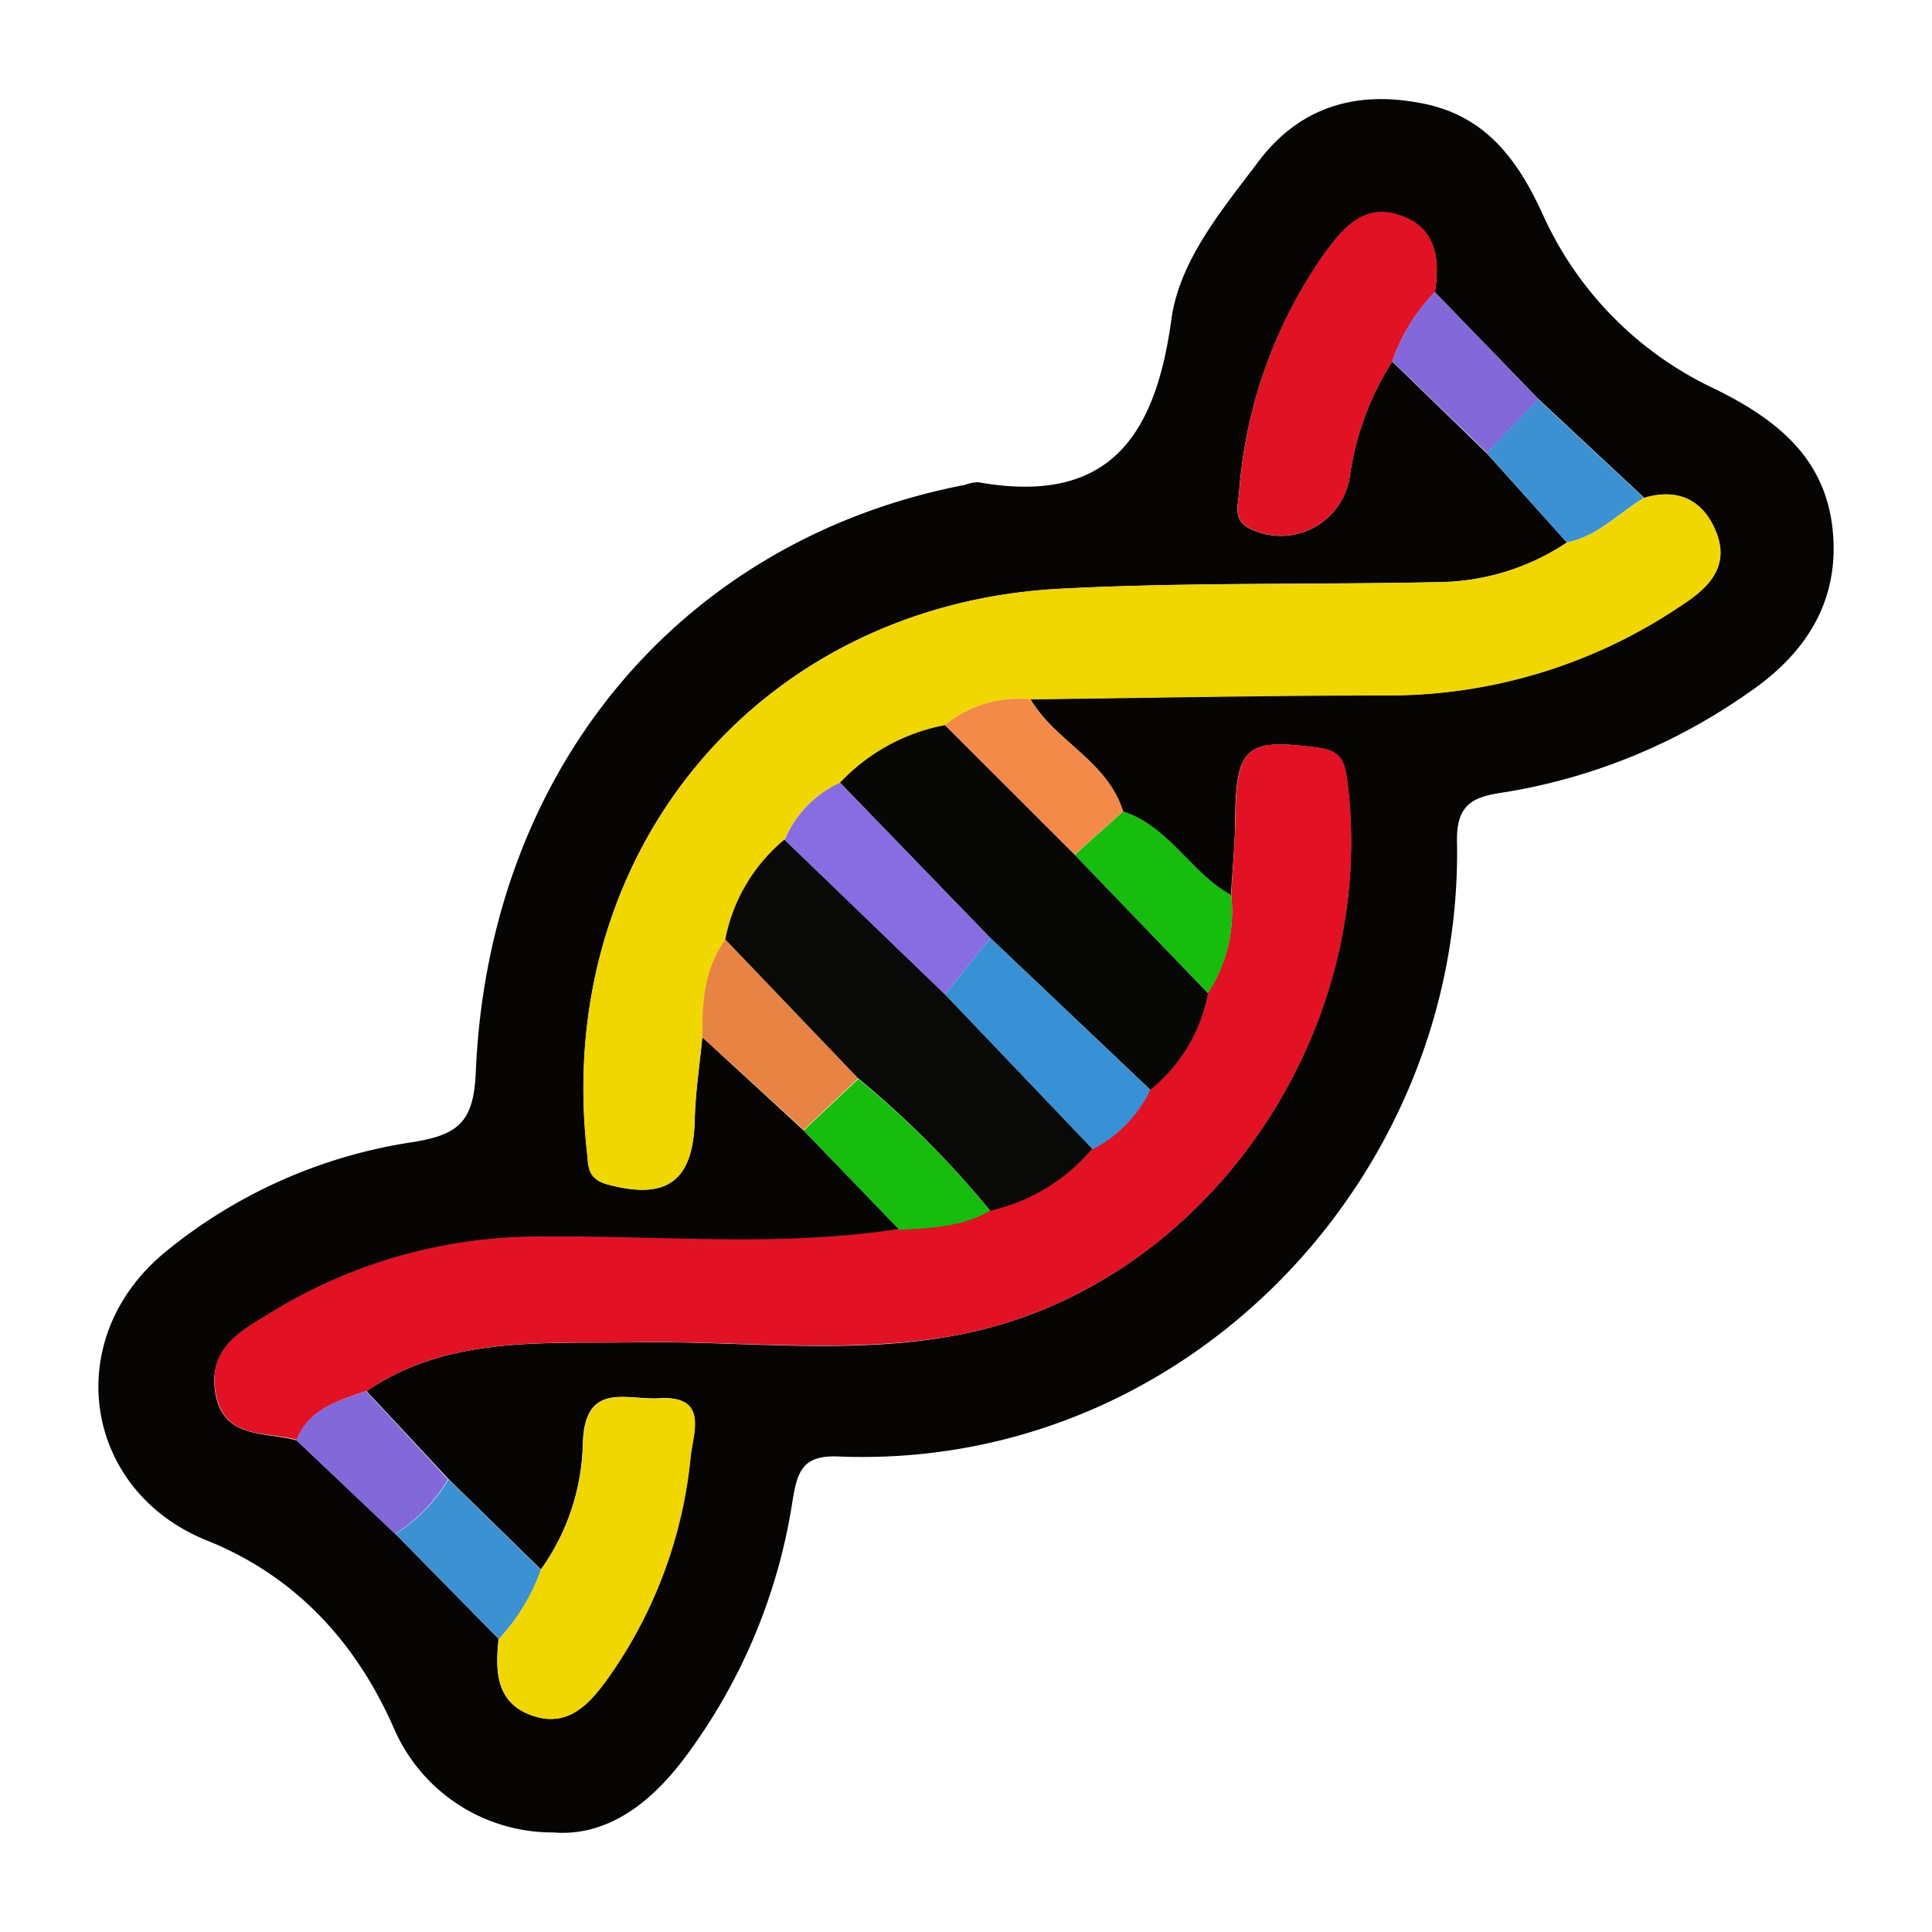 <svg viewBox="0 0 150 150" xmlns="http://www.w3.org/2000/svg" data-name="Layer 1" id="Layer_1"><defs><style>.cls-1{fill:#060504;}.cls-2{fill:#f1d700;}.cls-3{fill:#e21224;}.cls-4{fill:#e01224;}.cls-5{fill:#e78443;}.cls-6{fill:#17bd0c;}.cls-7{fill:#f38a48;}.cls-8{fill:#8368d9;}.cls-9{fill:#3b91d2;}.cls-10{fill:#090a08;}.cls-11{fill:#070706;}.cls-12{fill:#876de1;}.cls-13{fill:#3890d5;}</style></defs><title>SupportIcon</title><path d="M42.93,142.27a13.4,13.4,0,0,1-12.34-8.07c-2.94-6.7-7.64-11.83-14.53-14.6-9.55-3.84-11.41-15.55-3.34-22.3a39.5,39.5,0,0,1,19.35-8.63c3.53-.57,4.71-1.58,4.87-5.43,1-23.59,16-41.36,38-45.6a3,3,0,0,1,1-.2c10.05,1.78,13.74-3.42,15-12.6.6-4.52,3.82-8.41,6.64-12.13C100.72,8.42,105.08,7,110.28,8c4.93.9,7.47,4.23,9.47,8.58a27.36,27.36,0,0,0,13.15,13.5c5,2.41,8.87,5.46,9.4,11.19.51,5.45-2.13,9.54-6.62,12.56a45.49,45.49,0,0,1-18.74,7.66c-2.22.34-3.88.65-3.82,3.82.51,26-21,48.88-48.05,47.77-2.75-.11-3.17,1.15-3.54,3.46a44.49,44.49,0,0,1-8.42,20C50.39,140.15,47,142.61,42.93,142.27ZM30.71,119.1l8,8.14c-.26,2.42-.24,4.86,2.45,5.89,2.93,1.13,4.65-.89,6.14-3a35.6,35.6,0,0,0,6.31-17.07c.2-1.85,1.41-4.74-2.45-4.5-2.49.15-5.76-1.35-5.91,3.48A17.44,17.44,0,0,1,42,121.85l-7.16-7L28.46,108c6.35-4.3,13.59-3.66,20.71-3.78,8.32-.14,16.74,1,24.94-.53,19.32-3.52,33.06-23.35,30.47-43.15-.21-1.58-.58-2.26-2.3-2.49-5.49-.73-6.31-.1-6.38,5.45,0,2-.21,4-.33,6-3.14-1.71-4.81-5.33-8.38-6.48C86,59.09,81.94,57.58,80,54.28c9.3-.11,18.61-.34,27.91-.3a40.55,40.55,0,0,0,22.51-6.9c2-1.28,3.91-2.92,2.84-5.7-1-2.51-2.91-3.52-5.6-2.73L119.46,31l-8.06-8.32c.44-2.71,0-5.18-2.95-6-2.7-.8-4.27,1.16-5.67,3.1A36.87,36.87,0,0,0,96.2,38.28c-.11,1.12-.49,2.23,1.08,2.87a5.41,5.41,0,0,0,7.53-4.28,22.23,22.23,0,0,1,3.28-8.8l7.33,7.11,6.24,6.94a18.27,18.27,0,0,1-9.82,3.08c-9.82.21-19.66,0-29.46.51C59,46.9,43,66.09,45.57,89.36c.13,1.13,0,2.16,1.59,2.6,4.61,1.24,6.66-.24,6.78-5,.05-2.15.38-4.29.59-6.43l7.88,7.25,7.43,7.68c-9.24,1.44-18.54.5-27.81.59a39.71,39.71,0,0,0-20.81,5.77c-2.42,1.48-5.12,2.85-4.49,6.39s3.89,2.94,6.3,3.62Z" class="cls-1"></path><path d="M54.52,80.52c-.2,2.14-.53,4.28-.59,6.43-.12,4.77-2.17,6.24-6.78,5-1.63-.44-1.46-1.46-1.59-2.6C43,66.09,59,46.9,82.39,45.7c9.8-.5,19.64-.3,29.46-.51a18.27,18.27,0,0,0,9.82-3.08c2.38-.49,4-2.25,6-3.46,2.69-.79,4.64.22,5.61,2.73,1.07,2.78-.84,4.42-2.84,5.7A40.55,40.55,0,0,1,107.92,54c-9.3,0-18.61.19-27.91.3a8.93,8.93,0,0,0-6.65,2,15,15,0,0,0-8.14,4.47,8.44,8.44,0,0,0-4.3,4.41,13.38,13.38,0,0,0-4.6,7.76C54.65,75.21,54.55,77.86,54.52,80.52Z" class="cls-2"></path><path d="M95.59,69.49c.11-2,.3-4,.33-6,.07-5.55.88-6.19,6.38-5.45,1.72.23,2.09.91,2.3,2.49,2.59,19.8-11.15,39.63-30.47,43.15-8.2,1.49-16.62.39-24.94.53-7.12.12-14.36-.52-20.71,3.78-2.18.75-4.45,1.35-5.43,3.8-2.41-.68-5.65,0-6.3-3.62s2.07-4.91,4.49-6.39A39.71,39.71,0,0,1,42,96c9.27-.09,18.57.85,27.81-.59,2.43-.15,4.87-.22,7.06-1.49a14.66,14.66,0,0,0,7.94-4.73,10.07,10.07,0,0,0,4.49-4.62,12.6,12.6,0,0,0,4.48-7.49A11.6,11.6,0,0,0,95.59,69.49Z" class="cls-3"></path><path d="M42,121.85a17.44,17.44,0,0,0,3.27-9.79c.15-4.84,3.41-3.33,5.91-3.48,3.86-.24,2.65,2.65,2.45,4.5a35.6,35.6,0,0,1-6.31,17.07c-1.49,2.1-3.21,4.11-6.14,3-2.69-1-2.71-3.47-2.45-5.89A15.57,15.57,0,0,0,42,121.85Z" class="cls-2"></path><path d="M108.1,28.06a22.23,22.23,0,0,0-3.28,8.8,5.41,5.41,0,0,1-7.53,4.28c-1.57-.64-1.19-1.75-1.08-2.87a36.87,36.87,0,0,1,6.58-18.54c1.4-1.94,3-3.9,5.67-3.1,3,.87,3.39,3.33,2.95,6.05A14.27,14.27,0,0,0,108.1,28.06Z" class="cls-4"></path><path d="M54.52,80.52c0-2.66.13-5.3,1.79-7.57L66.64,83.72l-4.24,4Z" class="cls-5"></path><path d="M62.4,87.77l4.24-4A75.82,75.82,0,0,1,76.89,94c-2.19,1.27-4.63,1.34-7.06,1.49Z" class="cls-6"></path><path d="M95.59,69.49a11.6,11.6,0,0,1-1.8,7.63L83.44,66.37,87.2,63C90.78,64.16,92.45,67.78,95.59,69.49Z" class="cls-6"></path><path d="M87.2,63l-3.77,3.36L73.36,56.3a8.93,8.93,0,0,1,6.65-2C81.94,57.58,86,59.09,87.2,63Z" class="cls-7"></path><path d="M108.1,28.06a14.27,14.27,0,0,1,3.3-5.38L119.46,31l-4,4.16Z" class="cls-8"></path><path d="M115.43,35.17l4-4.16,8.2,7.64c-2,1.21-3.61,3-6,3.46Z" class="cls-9"></path><path d="M23,111.81c1-2.45,3.26-3.06,5.43-3.8l6.36,6.86a13.12,13.12,0,0,1-4.12,4.23Z" class="cls-8"></path><path d="M30.71,119.1a13.12,13.12,0,0,0,4.12-4.23l7.16,7a15.57,15.57,0,0,1-3.27,5.39Z" class="cls-9"></path><path d="M76.89,94A75.82,75.82,0,0,0,66.64,83.73L56.31,72.94a13.36,13.36,0,0,1,4.6-7.76l12.45,12,11.46,12A14.66,14.66,0,0,1,76.89,94Z" class="cls-10"></path><path d="M73.36,56.3,83.44,66.37,93.79,77.12a12.58,12.58,0,0,1-4.48,7.49L76.89,72.83,65.22,60.77A15,15,0,0,1,73.36,56.3Z" class="cls-11"></path><path d="M65.22,60.77,76.89,72.83l-3.52,4.39-12.45-12A8.43,8.43,0,0,1,65.22,60.77Z" class="cls-12"></path><path d="M73.37,77.22l3.52-4.39L89.31,84.61a10,10,0,0,1-4.48,4.62Z" class="cls-13"></path></svg>